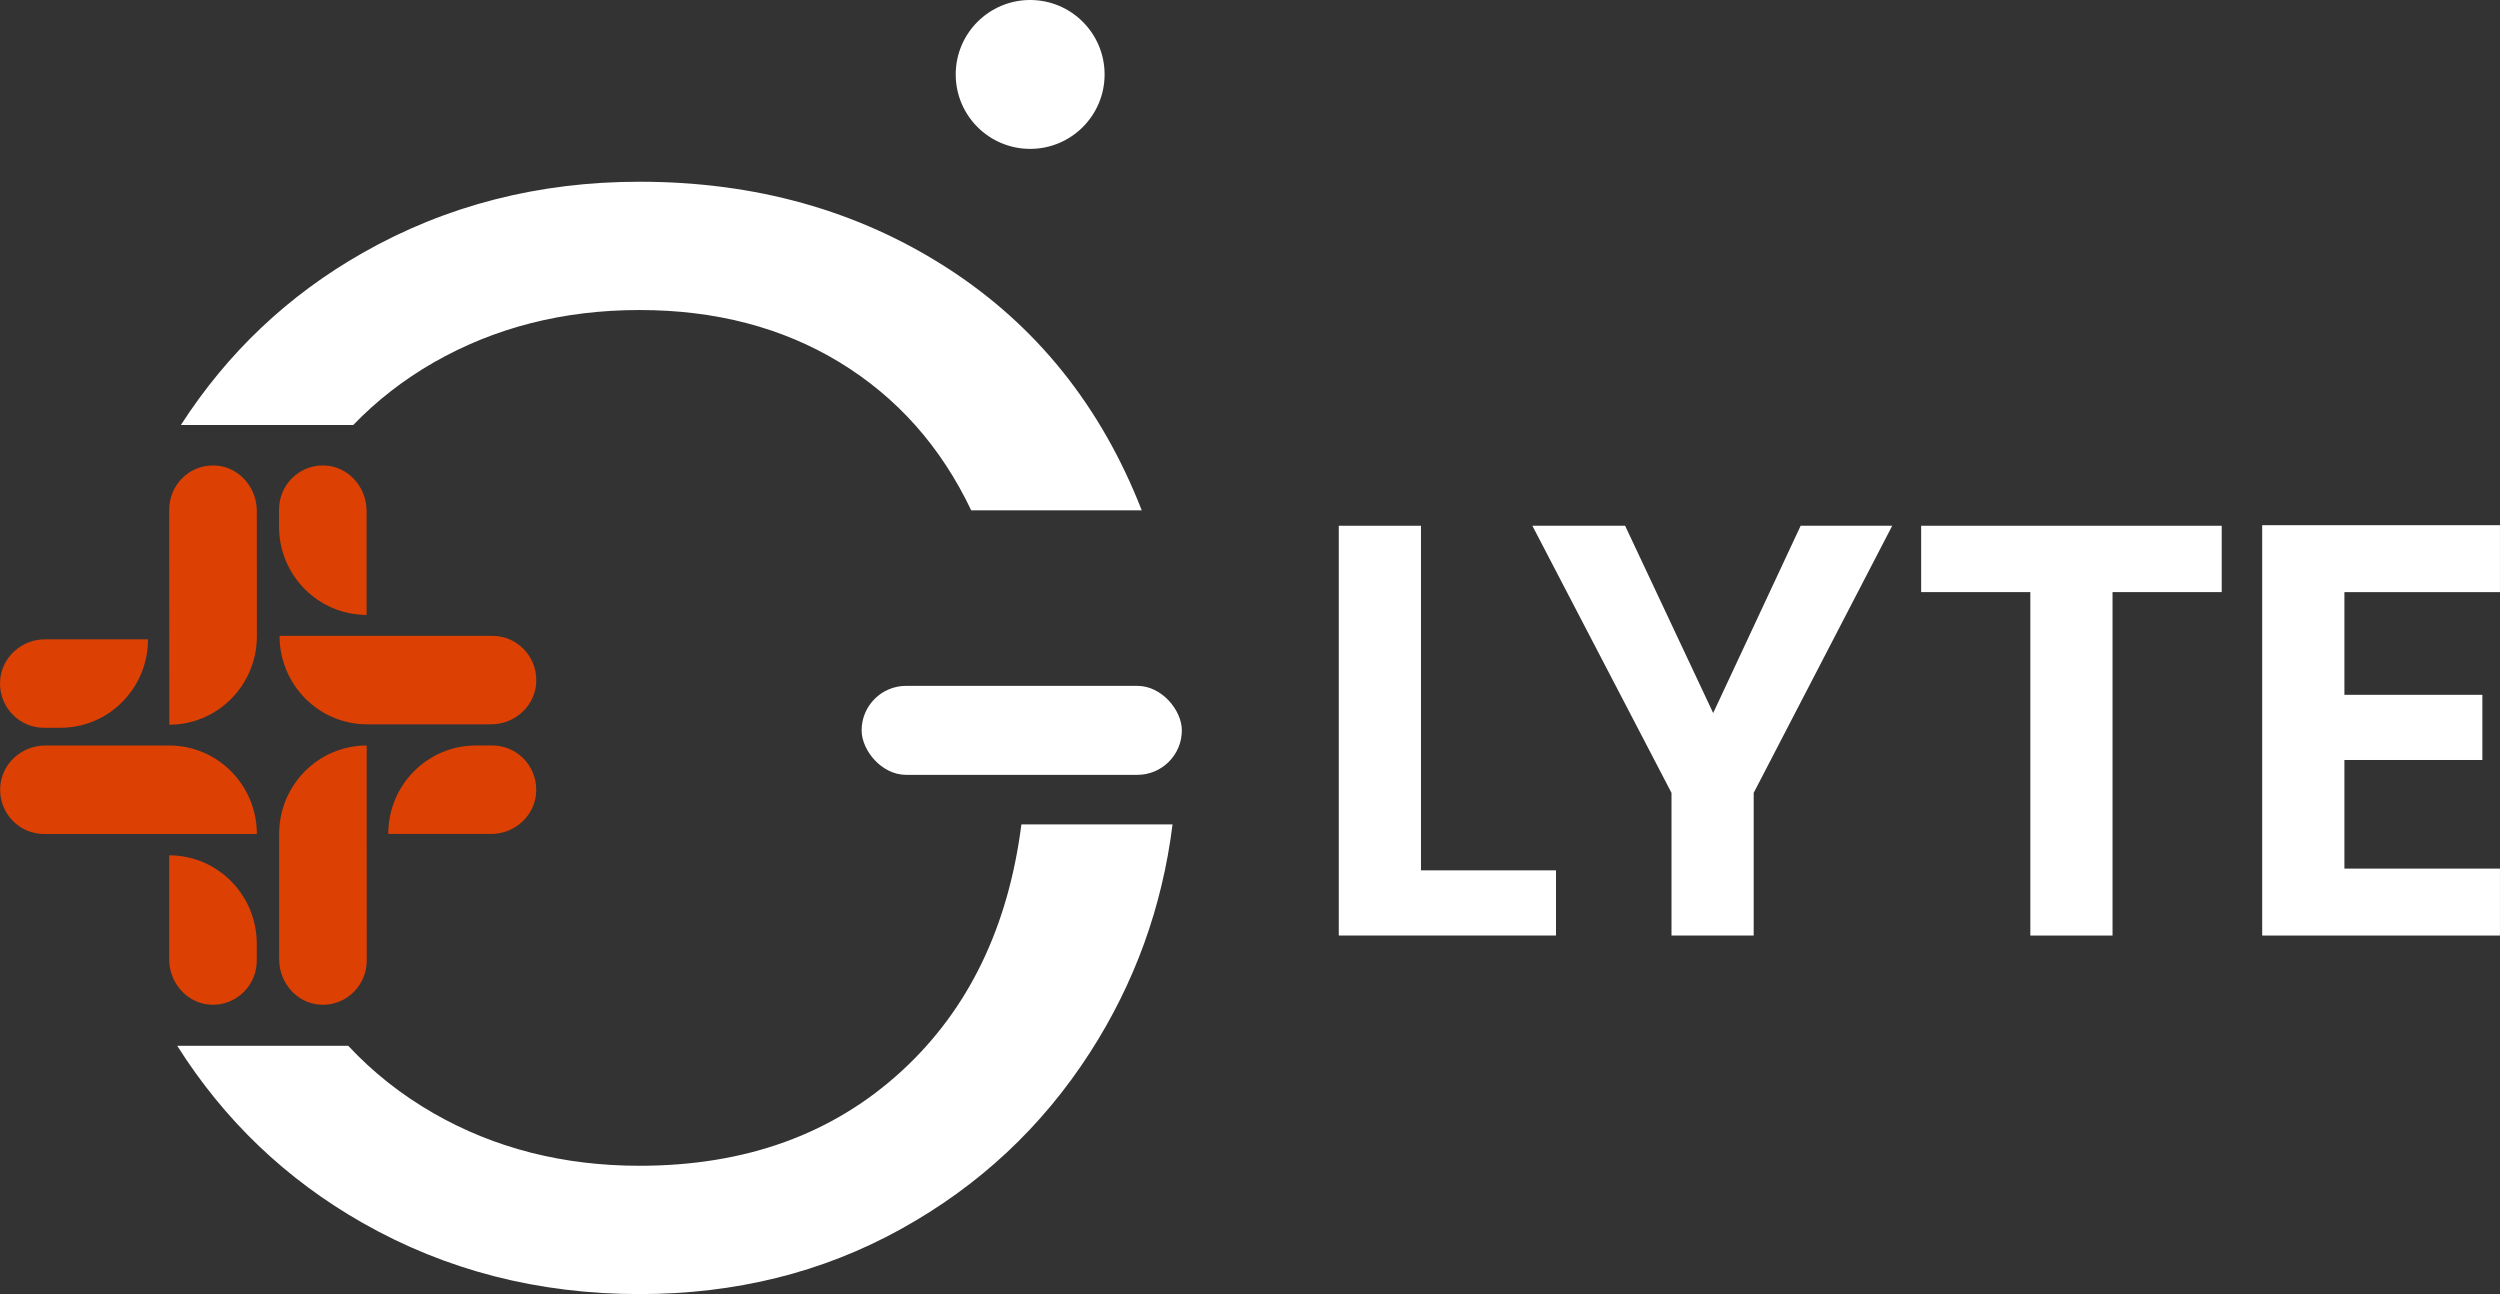 <?xml version="1.0" encoding="UTF-8"?>
<svg xmlns="http://www.w3.org/2000/svg" id="Calque_2" viewBox="0 0 890.01 460.7">
  <rect x="0" y="0" width="890.01" height="460.7" fill="#333333" stroke="none"/>
  <g id="Layer_1">
    <path d="M337.11,95.33c-31.74-20.41-68.22-30.63-109.44-30.63-36.02,0-68.88,8.45-98.58,25.35-26.53,15.08-48.1,35.5-64.69,61.25h61.35c8.44-8.74,18-16.15,28.68-22.28,21.72-12.42,46.13-18.65,73.24-18.65s50.87,6.23,71.29,18.65c20.42,12.46,36.01,29.99,46.79,52.65h60.71c-14.49-37.13-37.6-65.92-69.35-86.34ZM363.62,293.5c-4.68,36.58-18.8,65.78-42.38,87.56-24.51,22.64-55.7,33.96-93.57,33.96-27.11,0-51.52-6.21-73.24-18.65-11.45-6.56-21.6-14.57-30.47-24.07h-60.87c16.77,26.55,38.77,47.57,66,63.06,29.7,16.89,62.56,25.34,98.58,25.34,34.16,0,65.17-7.7,93.01-23.12,27.85-15.39,50.31-36.38,67.4-62.94,15.89-24.7,25.68-51.75,29.35-81.14h-53.81Z" fill="#fff" stroke-width="0"></path>
    <rect x="306.74" y="244.17" width="114" height="31.68" rx="15.84" ry="15.84" fill="#fff" stroke-width="0"></rect>
    <path d="M505.87,309.85h48.07v23.2h-77.33v-145.88h29.26v122.68Z" fill="#fff" stroke-width="0"></path>
    <path d="M673.64,187.17l-49.32,95.09v50.79h-29.26v-50.79l-49.53-95.09h33.02l31.35,66.67,31.14-66.67h32.6Z" fill="#fff" stroke-width="0"></path>
    <path d="M790.94,187.17v23.62h-38.87v122.27h-29.26v-122.27h-38.87v-23.62h107.01Z" fill="#fff" stroke-width="0"></path>
    <path d="M834.62,210.78v36.58h49.11v23.2h-49.11v38.67h55.38v23.83h-84.65v-146.09h84.65v23.83h-55.38Z" fill="#fff" stroke-width="0"></path>
    <circle cx="366.74" cy="26.5" r="26.5" fill="#fff" stroke-width="0"></circle>
    <path d="M114.91,165.7c.52,0,1.03.02,1.54.08.24.02.48.05.72.09.27.04.54.09.8.14.25.05.49.11.74.17.03,0,.06.01.1.02,6.74,1.8,11.6,8.18,11.69,15.47.01.08.01.14.01.22v37.01c-8.61,0-16.41-3.52-22.05-9.22-5.65-5.7-9.13-13.57-9.13-22.27v-5.97c0-8.7,6.98-15.74,15.59-15.74Z" fill="#dd4003" stroke-width="0"></path>
    <path d="M75.83,357.7c-.52,0-1.03-.02-1.54-.08-.24-.02-.48-.05-.72-.09-.27-.04-.54-.09-.8-.14-.25-.05-.49-.11-.74-.17-.03,0-.06-.01-.1-.02-6.74-1.8-11.6-8.18-11.69-15.47-.01-.08-.01-.14-.01-.22v-37.01c8.61,0,16.41,3.52,22.05,9.22,5.65,5.7,9.13,13.57,9.13,22.27v5.97c0,8.7-6.98,15.74-15.59,15.74Z" fill="#dd4003" stroke-width="0"></path>
    <path d="M0,243.34c0-.52.02-1.04.08-1.55.02-.24.05-.49.09-.73.04-.27.09-.54.14-.8.05-.25.11-.5.17-.75,0-.03.01-.07.02-.1,1.78-6.81,8.1-11.72,15.32-11.8.08-.01.14-.01.22-.01h36.65c0,8.7-3.48,16.57-9.13,22.27-5.65,5.7-13.44,9.22-22.05,9.22h-5.91c-8.61,0-15.59-7.05-15.59-15.74Z" fill="#dd4003" stroke-width="0"></path>
    <path d="M190.91,281.15c0,.52-.02,1.04-.08,1.55-.02.24-.05.49-.09.73-.04.27-.09.54-.14.8-.05.25-.11.5-.17.75,0,.03-.01.07-.02.1-1.78,6.81-8.1,11.72-15.32,11.8-.08.01-.14.01-.22.01h-36.65c0-8.7,3.48-16.57,9.13-22.27,5.65-5.7,13.44-9.22,22.05-9.22h5.91c8.61,0,15.59,7.05,15.59,15.74Z" fill="#dd4003" stroke-width="0"></path>
    <path d="M75.82,165.7c.52,0,1.03.02,1.54.08.24.02.48.05.72.09.27.04.54.09.8.14.25.05.49.11.74.17.03,0,.06.01.1.02,6.74,1.8,11.61,8.17,11.7,15.47.01.08.01.14.01.22l.02,44.61c0,17.39-13.94,31.49-31.17,31.5l-.04-76.55c0-8.7,6.97-15.75,15.58-15.75Z" fill="#dd4003" stroke-width="0"></path>
    <path d="M114.98,357.7c-.52,0-1.03-.02-1.54-.08-.24-.02-.48-.05-.72-.09-.27-.04-.54-.09-.8-.14-.25-.05-.49-.11-.74-.17-.03,0-.06-.01-.1-.02-6.74-1.8-11.6-8.17-11.69-15.47-.01-.08-.01-.14-.01-.22v-44.61c-.02-17.39,13.93-31.49,31.16-31.5l.02,76.55c0,8.7-6.97,15.75-15.59,15.75Z" fill="#dd4003" stroke-width="0"></path>
    <path d="M190.92,242.12c0,.52-.02,1.04-.08,1.55-.02.24-.05.49-.09.73-.04.27-.09.54-.14.8-.05.25-.11.5-.17.75,0,.03-.01.07-.02.1-1.79,6.81-8.1,11.72-15.33,11.8-.08.01-.14.01-.21.01h-44.18c-17.23,0-31.18-14.1-31.17-31.49h75.8c8.61,0,15.59,7.05,15.59,15.75Z" fill="#dd4003" stroke-width="0"></path>
    <path d="M.05,281.15c0-.52.02-1.04.08-1.55.02-.24.05-.49.09-.73.04-.27.09-.54.14-.8.05-.25.11-.5.17-.75,0-.03.01-.07.02-.1,1.79-6.81,8.1-11.72,15.33-11.8.08-.01.14-.01.21-.01h44.18c17.23,0,31.18,14.1,31.17,31.49H15.64c-8.61,0-15.59-7.05-15.59-15.75Z" fill="#dd4003" stroke-width="0"></path>
  </g>
</svg>
